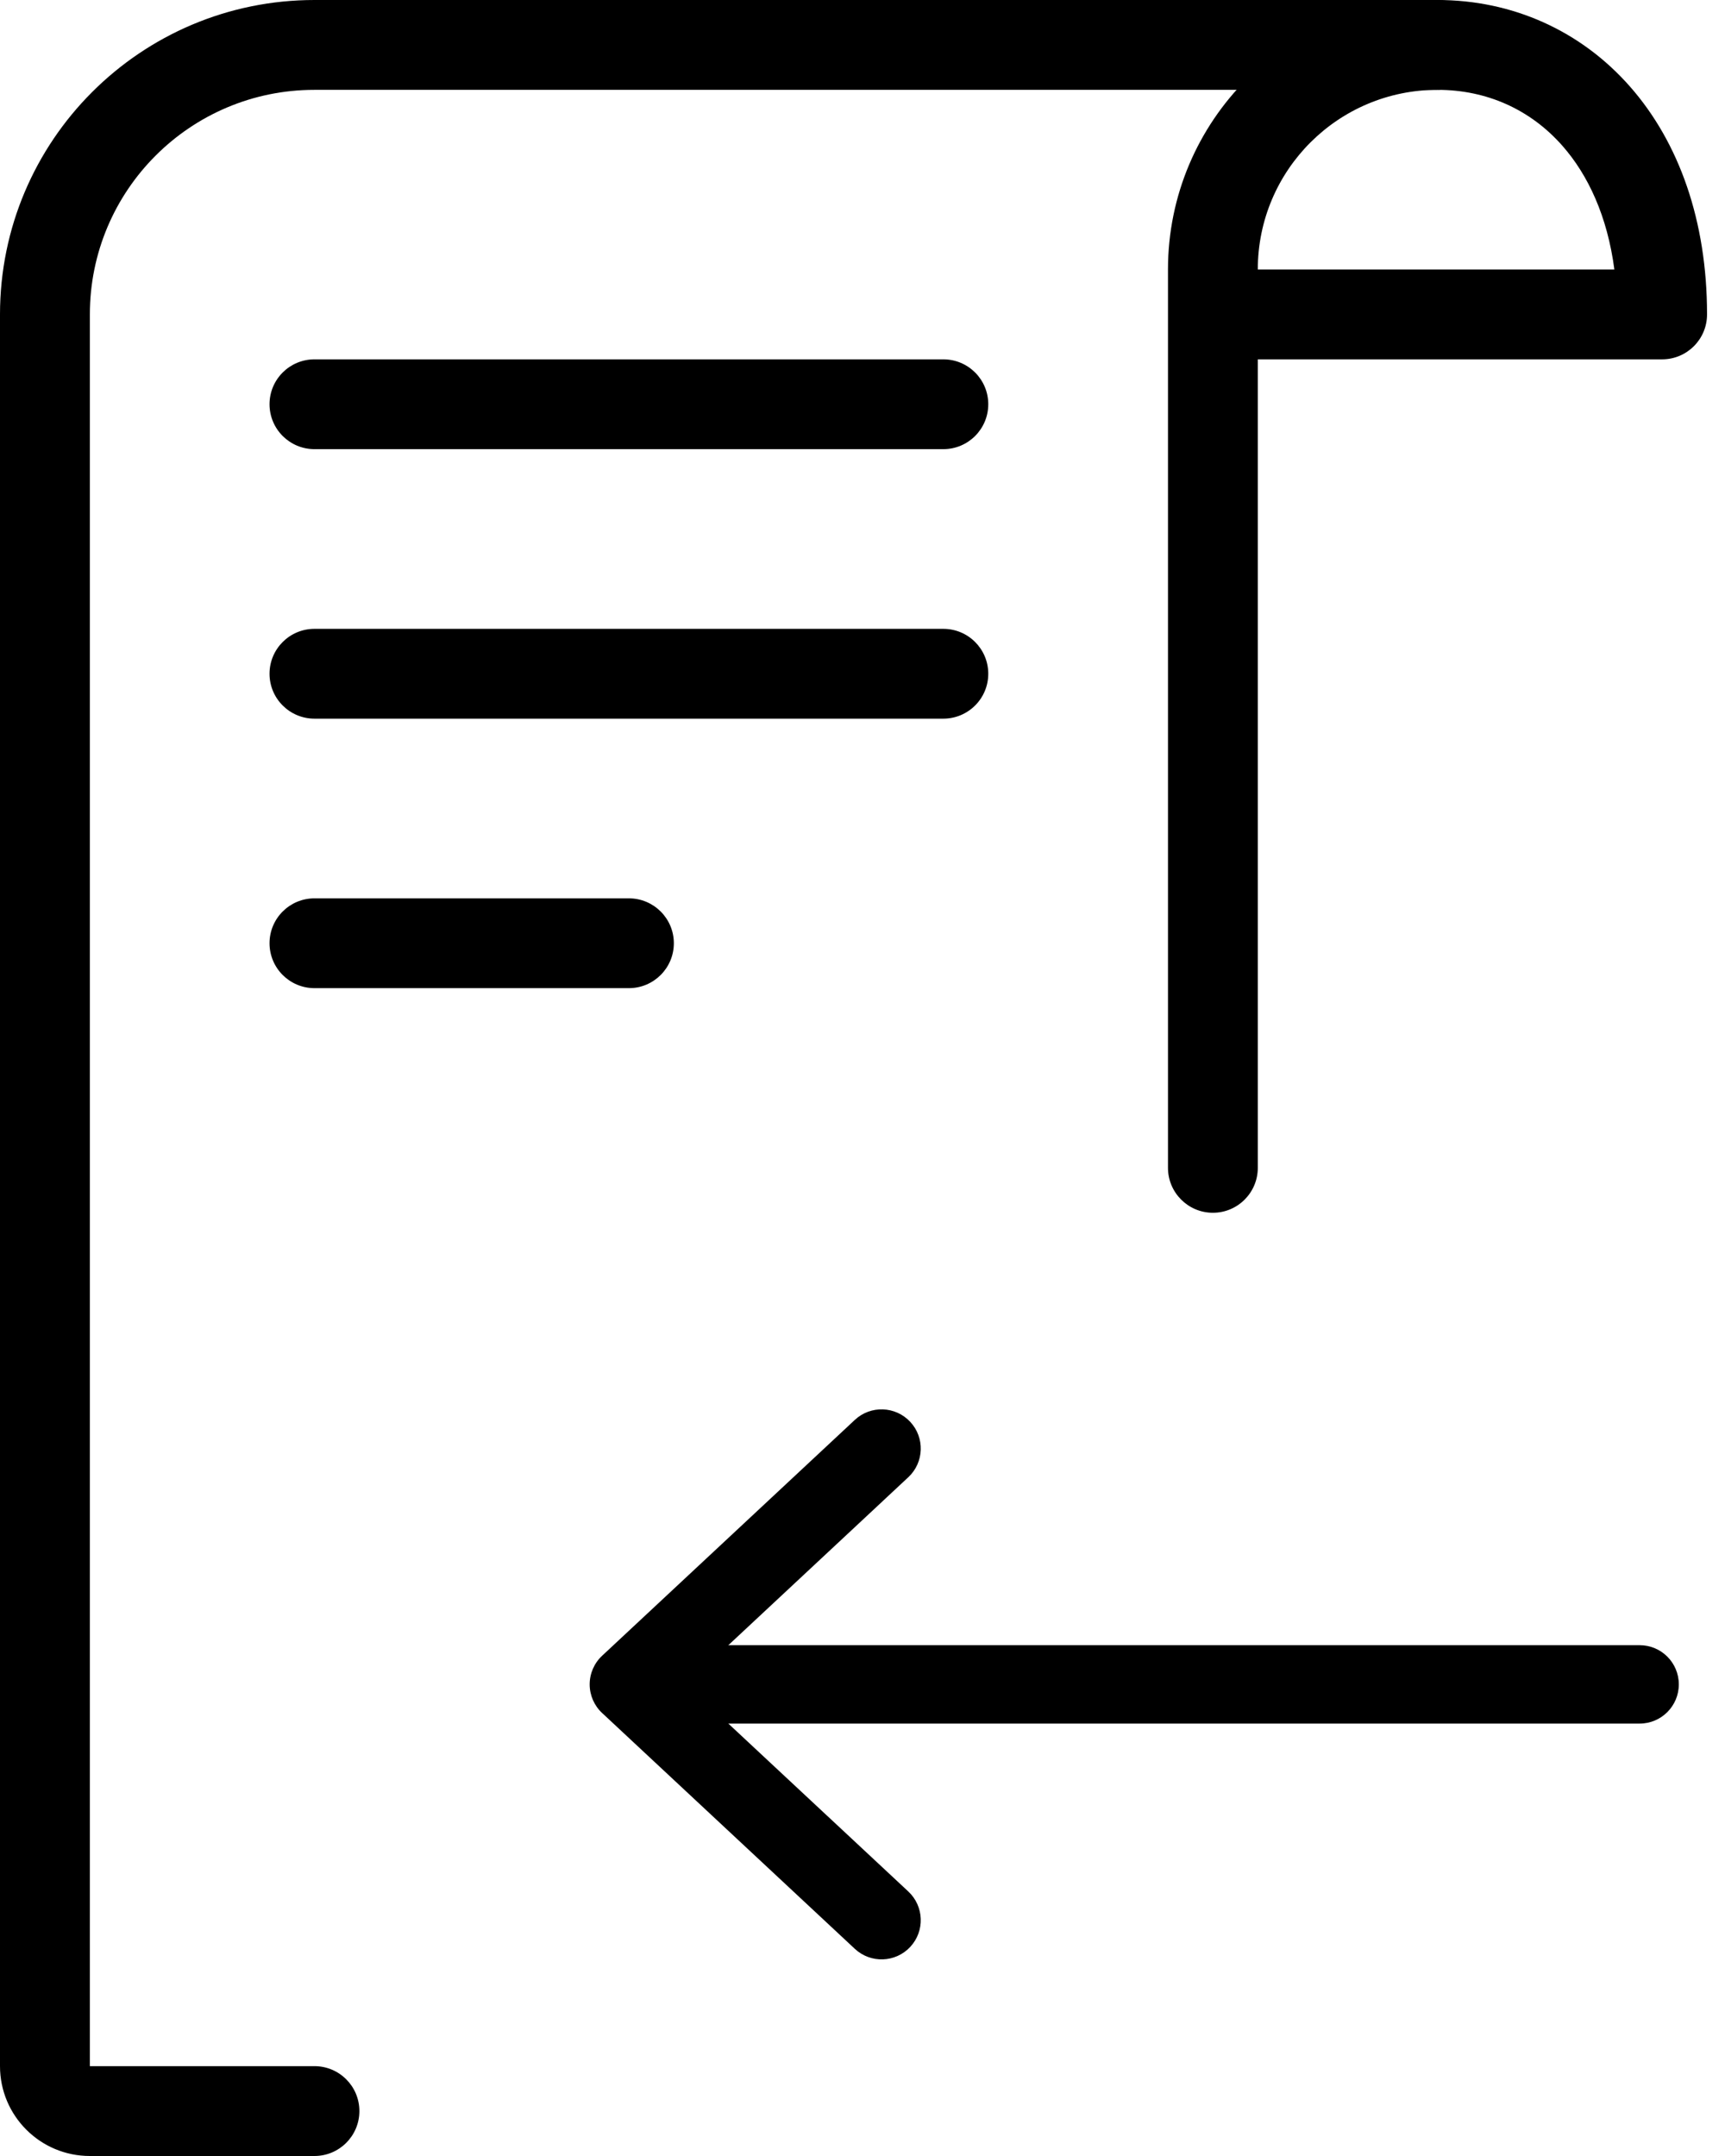 <svg width="44" height="55" viewBox="0 0 44 55" fill="none" xmlns="http://www.w3.org/2000/svg">
<path fill-rule="evenodd" clip-rule="evenodd" d="M0 8.021C0 3.591 3.591 0 8.021 0H36.667C37.3 0 37.812 0.513 37.812 1.146C37.812 1.779 37.3 2.292 36.667 2.292H8.021C4.856 2.292 2.292 4.856 2.292 8.021V52.708H8.021C8.654 52.708 9.167 53.221 9.167 53.854C9.167 54.487 8.654 55 8.021 55H2.292C1.026 55 0 53.974 0 52.708V8.021Z" fill="black"/>
<path fill-rule="evenodd" clip-rule="evenodd" d="M6.875 10.312C6.875 9.68 7.388 9.167 8.021 9.167H24.062C24.695 9.167 25.208 9.68 25.208 10.312C25.208 10.945 24.695 11.458 24.062 11.458H8.021C7.388 11.458 6.875 10.945 6.875 10.312Z" fill="black"/>
<path fill-rule="evenodd" clip-rule="evenodd" d="M6.875 17.188C6.875 16.555 7.388 16.042 8.021 16.042H24.062C24.695 16.042 25.208 16.555 25.208 17.188C25.208 17.82 24.695 18.333 24.062 18.333H8.021C7.388 18.333 6.875 17.82 6.875 17.188Z" fill="black"/>
<path fill-rule="evenodd" clip-rule="evenodd" d="M6.875 24.062C6.875 23.43 7.388 22.917 8.021 22.917H16.042C16.674 22.917 17.188 23.43 17.188 24.062C17.188 24.695 16.674 25.208 16.042 25.208H8.021C7.388 25.208 6.875 24.695 6.875 24.062Z" fill="black"/>
<path fill-rule="evenodd" clip-rule="evenodd" d="M36.667 2.292C34.135 2.292 32.083 4.343 32.083 6.875H41.178C41 5.514 40.506 4.463 39.856 3.723C39.04 2.794 37.923 2.292 36.667 2.292ZM32.083 9.167H42.396C43.029 9.167 43.542 8.654 43.542 8.021C43.542 5.639 42.83 3.635 41.578 2.21C40.32 0.779 38.573 0 36.667 0C32.869 0 29.792 3.077 29.792 6.875V29.792C29.792 30.424 30.305 30.938 30.938 30.938C31.57 30.938 32.083 30.424 32.083 29.792V9.167Z" fill="black"/>
<path fill-rule="evenodd" clip-rule="evenodd" d="M16.041 41.969L41.822 41.969C42.375 41.969 42.822 42.416 42.822 42.969C42.822 43.521 42.375 43.969 41.822 43.969L16.041 43.969L16.041 41.969Z" fill="black"/>
<path fill-rule="evenodd" clip-rule="evenodd" d="M23.217 49.667C22.84 50.07 22.208 50.092 21.804 49.715L15.359 43.7C15.156 43.511 15.041 43.246 15.041 42.969C15.041 42.692 15.156 42.427 15.359 42.238L21.804 36.222C22.208 35.845 22.84 35.867 23.217 36.271C23.594 36.675 23.572 37.307 23.169 37.684L17.507 42.969L23.169 48.253C23.572 48.63 23.594 49.263 23.217 49.667Z" fill="black"/>
</svg>
